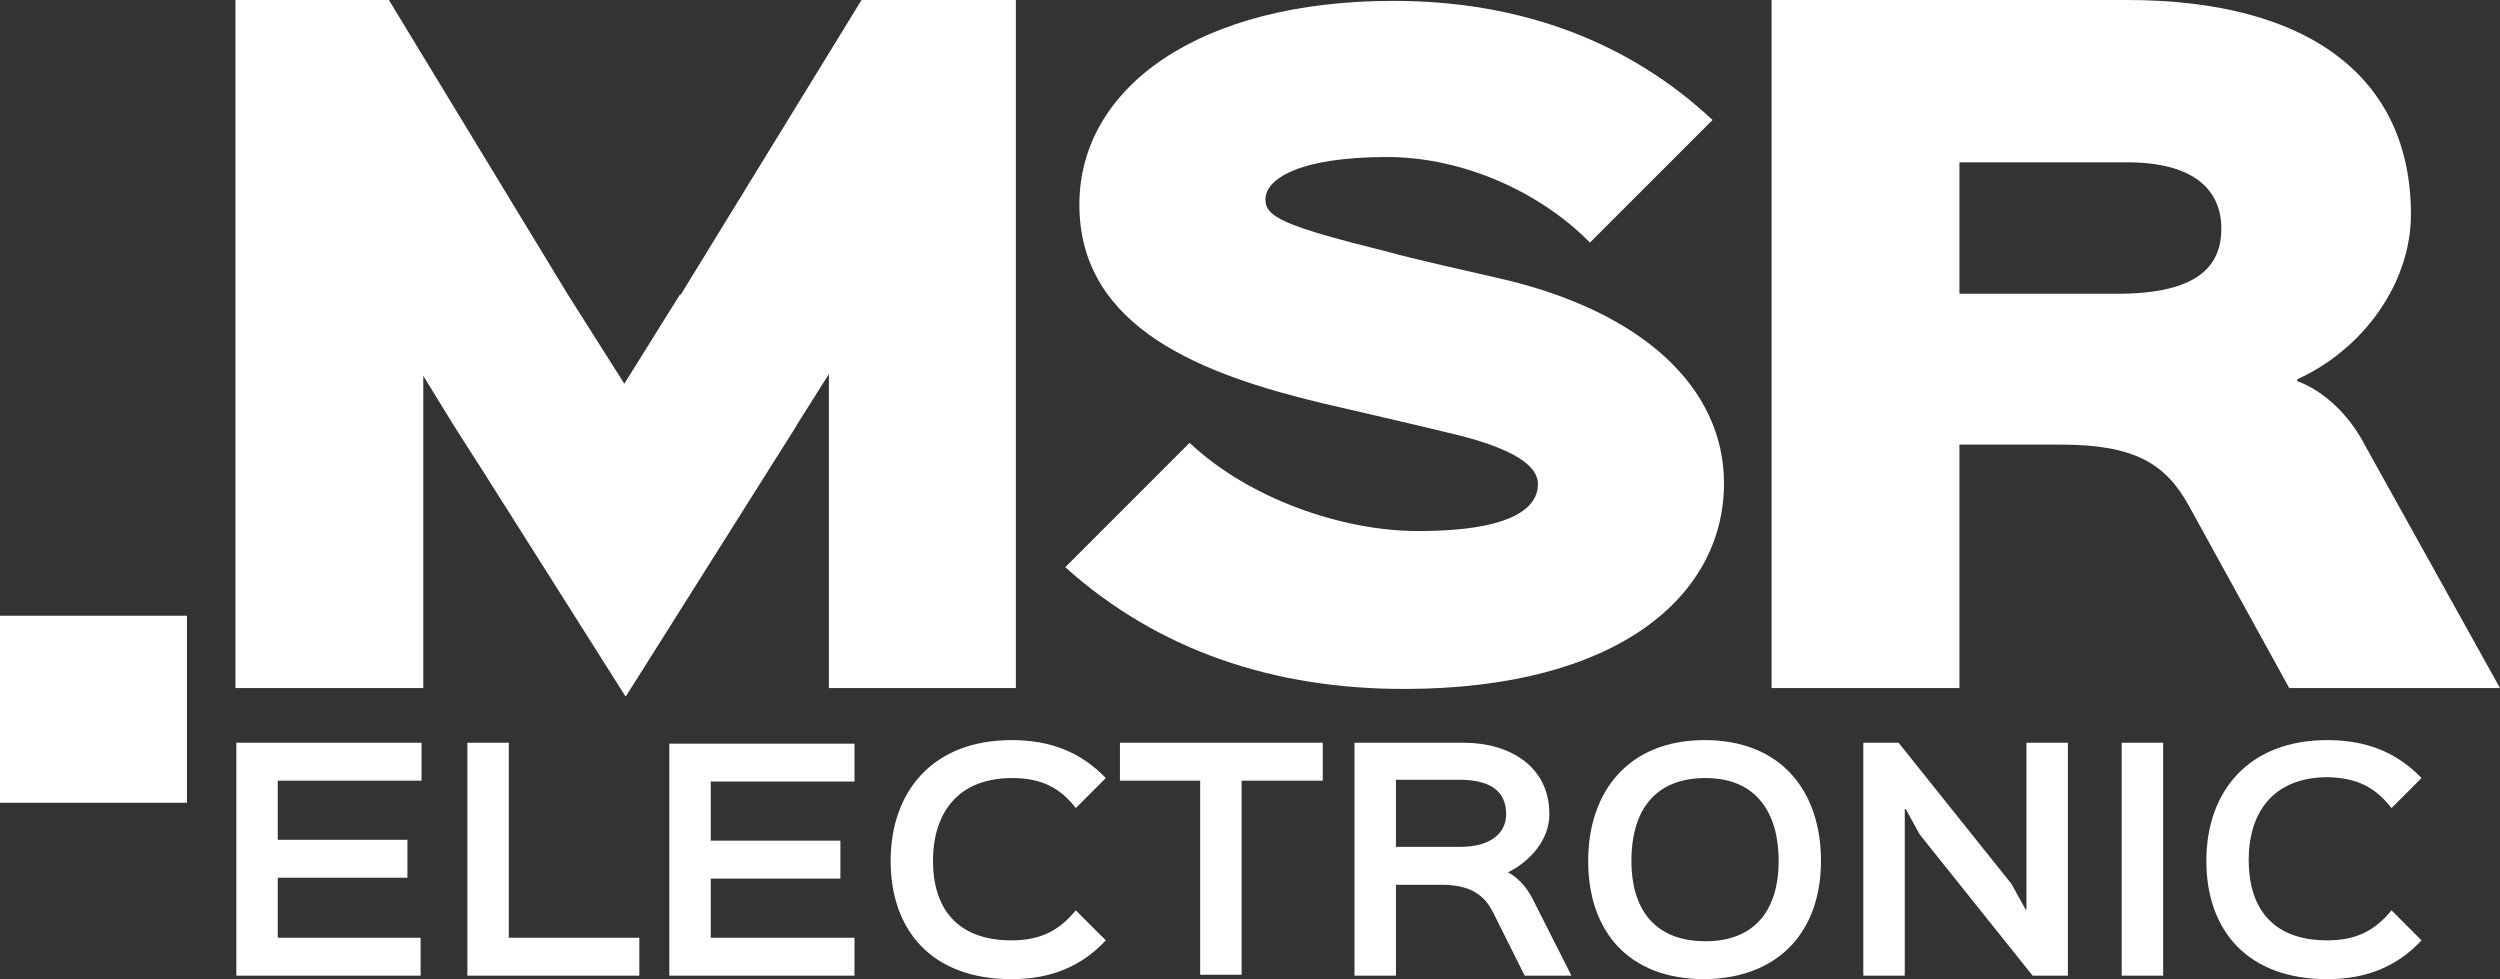 <?xml version="1.0" encoding="UTF-8"?>
<svg width="120px" height="47px" viewBox="0 0 120 47" version="1.1" xmlns="http://www.w3.org/2000/svg" xmlns:xlink="http://www.w3.org/1999/xlink">
    <rect x="0" y="0" width="120" height="47" fill="#333333" stroke="none"/>
    <title>MSR-Electronic-Logo</title>
    <g id="Page-1" stroke="none" stroke-width="1" fill="none" fill-rule="evenodd">
        <g id="Homepage" transform="translate(-690, -1146)" fill="#FFFFFF" fill-rule="nonzero">
            <g id="MSR-Electronic-Logo" transform="translate(690, 1146)">
                <path d="M106.624,10.967 C106.624,12.787 105.481,14.1 101.63,14.1 L94.053,14.1 L94.053,13.295 L94.053,7.791 L102.095,7.791 C105.397,7.791 106.624,9.188 106.624,10.967 M115.725,10.289 C115.725,3.768 110.899,0 102.095,0 L85.037,0 L85.037,33.027 L94.053,33.027 L94.053,22.145 L94.053,21.341 L98.921,21.341 C102.476,21.341 103.958,22.272 105.058,24.262 L109.884,33.027 L120,33.027 L113.524,21.383 C112.762,19.901 111.534,18.758 110.265,18.292 L110.265,18.207 C113.439,16.768 115.725,13.592 115.725,10.289" id="Shape"></path>
                <polygon id="Path" points="41.354 0 32.677 14.142 32.635 14.142 29.968 18.419 27.259 14.142 27.259 14.142 18.667 0 11.302 0 11.302 33.027 20.317 33.027 20.317 18.038 21.799 20.451 21.799 20.451 22.095 20.917 23.153 22.568 23.153 22.568 30.011 33.408 30.053 33.408 38.222 20.451 38.265 20.367 39.788 17.953 39.788 33.027 48.762 33.027 48.762 0"></polygon>
                <path d="M60.741,9.569 C60.741,8.595 62.349,7.537 66.582,7.537 C70.18,7.537 73.905,9.188 76.317,11.644 L82.201,5.759 C78.307,2.117 73.185,0.042 66.878,0.042 C57.566,0.042 51.81,4.192 51.81,9.823 C51.81,15.794 57.82,17.995 63.45,19.35 C64.212,19.52 68.741,20.578 69.418,20.748 C73.524,21.679 73.82,22.738 73.82,23.246 C73.82,24.262 72.804,25.49 68.063,25.49 C64.466,25.49 59.979,23.966 57.101,21.256 L51.132,27.226 C55.619,31.249 61.164,33.069 67.386,33.069 C77.672,33.069 82.751,28.581 82.751,23.204 C82.751,18.588 78.815,14.905 71.873,13.338 C71.111,13.168 67.386,12.322 66.709,12.11 C61.587,10.84 60.741,10.416 60.741,9.569" id="Path"></path>
                <rect id="Rectangle" x="0" y="29.555" width="8.974" height="8.977"></rect>
                <path d="M11.302,46.831 L20.19,46.831 L20.19,45.01 L13.333,45.01 L13.333,44.798 L13.333,44.798 L13.333,42.342 L13.333,42.342 L13.333,42.131 L19.556,42.131 L19.556,40.31 L13.333,40.31 L13.333,40.098 L13.333,40.098 L13.333,37.685 L13.333,37.685 L13.333,37.473 L20.233,37.473 L20.233,35.652 L11.344,35.652 L11.344,46.831 L11.302,46.831 Z M22.434,46.831 L30.688,46.831 L30.688,45.01 L24.423,45.01 L24.423,44.798 L24.423,44.798 L24.423,35.652 L22.434,35.652 L22.434,46.831 Z M32.127,46.831 L41.016,46.831 L41.016,45.01 L34.116,45.01 L34.116,44.841 L34.116,44.841 L34.116,42.342 L34.116,42.342 L34.116,42.173 L40.339,42.173 L40.339,40.352 L34.116,40.352 L34.116,40.183 L34.116,40.183 L34.116,37.685 L34.116,37.685 L34.116,37.515 L41.016,37.515 L41.016,35.695 L32.127,35.695 L32.127,46.831 L32.127,46.831 Z M44.783,41.326 C44.783,39.082 45.926,37.346 48.593,37.346 C49.989,37.346 50.878,37.812 51.64,38.786 L53.079,37.346 C51.894,36.118 50.455,35.525 48.55,35.525 C44.783,35.525 42.751,37.981 42.751,41.326 C42.751,44.671 44.741,47 48.55,47 C50.413,47 51.894,46.407 53.079,45.137 L51.64,43.697 C50.836,44.671 49.947,45.137 48.55,45.137 C45.841,45.137 44.783,43.486 44.783,41.326 M59.64,37.473 L63.492,37.473 L63.492,35.652 L53.757,35.652 L53.757,37.473 L57.608,37.473 L57.608,37.642 L57.608,37.642 L57.608,46.788 L59.598,46.788 L59.598,46.788 L59.598,46.788 L59.598,37.473 L59.64,37.473 Z M72.296,39.082 C72.296,39.971 71.577,40.649 70.095,40.649 L67.005,40.649 L67.005,37.431 L70.222,37.431 C71.492,37.473 72.296,37.939 72.296,39.082 M72.381,41.877 L72.381,41.877 C73.397,41.368 74.37,40.352 74.37,39.082 C74.37,36.753 72.423,35.652 70.265,35.652 L65.016,35.652 L65.016,46.831 L67.005,46.831 L67.005,46.831 L67.005,46.831 L67.005,42.469 L69.164,42.469 C70.519,42.469 71.238,42.893 71.704,43.867 L73.185,46.831 L75.429,46.831 L73.524,43.062 C73.228,42.512 72.762,42.046 72.381,41.877 M85.376,41.326 C85.376,43.528 84.36,45.179 81.862,45.179 C79.365,45.179 78.307,43.57 78.307,41.326 C78.307,39.04 79.323,37.346 81.862,37.346 C84.36,37.346 85.376,39.082 85.376,41.326 M87.407,41.326 C87.407,37.981 85.503,35.525 81.82,35.525 C78.18,35.525 76.233,37.981 76.233,41.326 C76.233,44.671 78.138,47 81.82,47 C85.46,46.958 87.407,44.629 87.407,41.326 M97.566,46.831 L99.259,46.831 L99.259,35.652 L97.27,35.652 L97.27,43.655 L97.228,43.655 L96.55,42.427 L91.132,35.652 L89.439,35.652 L89.439,46.831 L91.429,46.831 L91.429,38.828 L91.471,38.828 L92.148,40.056 L97.566,46.831 Z M101.841,46.831 L103.831,46.831 L103.831,35.652 L101.841,35.652 L101.841,46.831 Z M114.794,38.786 L116.233,37.346 C115.048,36.118 113.608,35.525 111.704,35.525 C107.937,35.525 105.905,37.981 105.905,41.326 C105.905,44.671 107.894,47 111.704,47 C113.566,47 115.048,46.407 116.233,45.137 L114.794,43.697 C113.989,44.671 113.101,45.137 111.704,45.137 C108.995,45.137 107.937,43.486 107.937,41.284 C107.937,39.04 109.079,37.304 111.746,37.304 C113.143,37.346 113.989,37.769 114.794,38.786" id="Shape"></path>
            </g>
        </g>
    </g>
</svg>